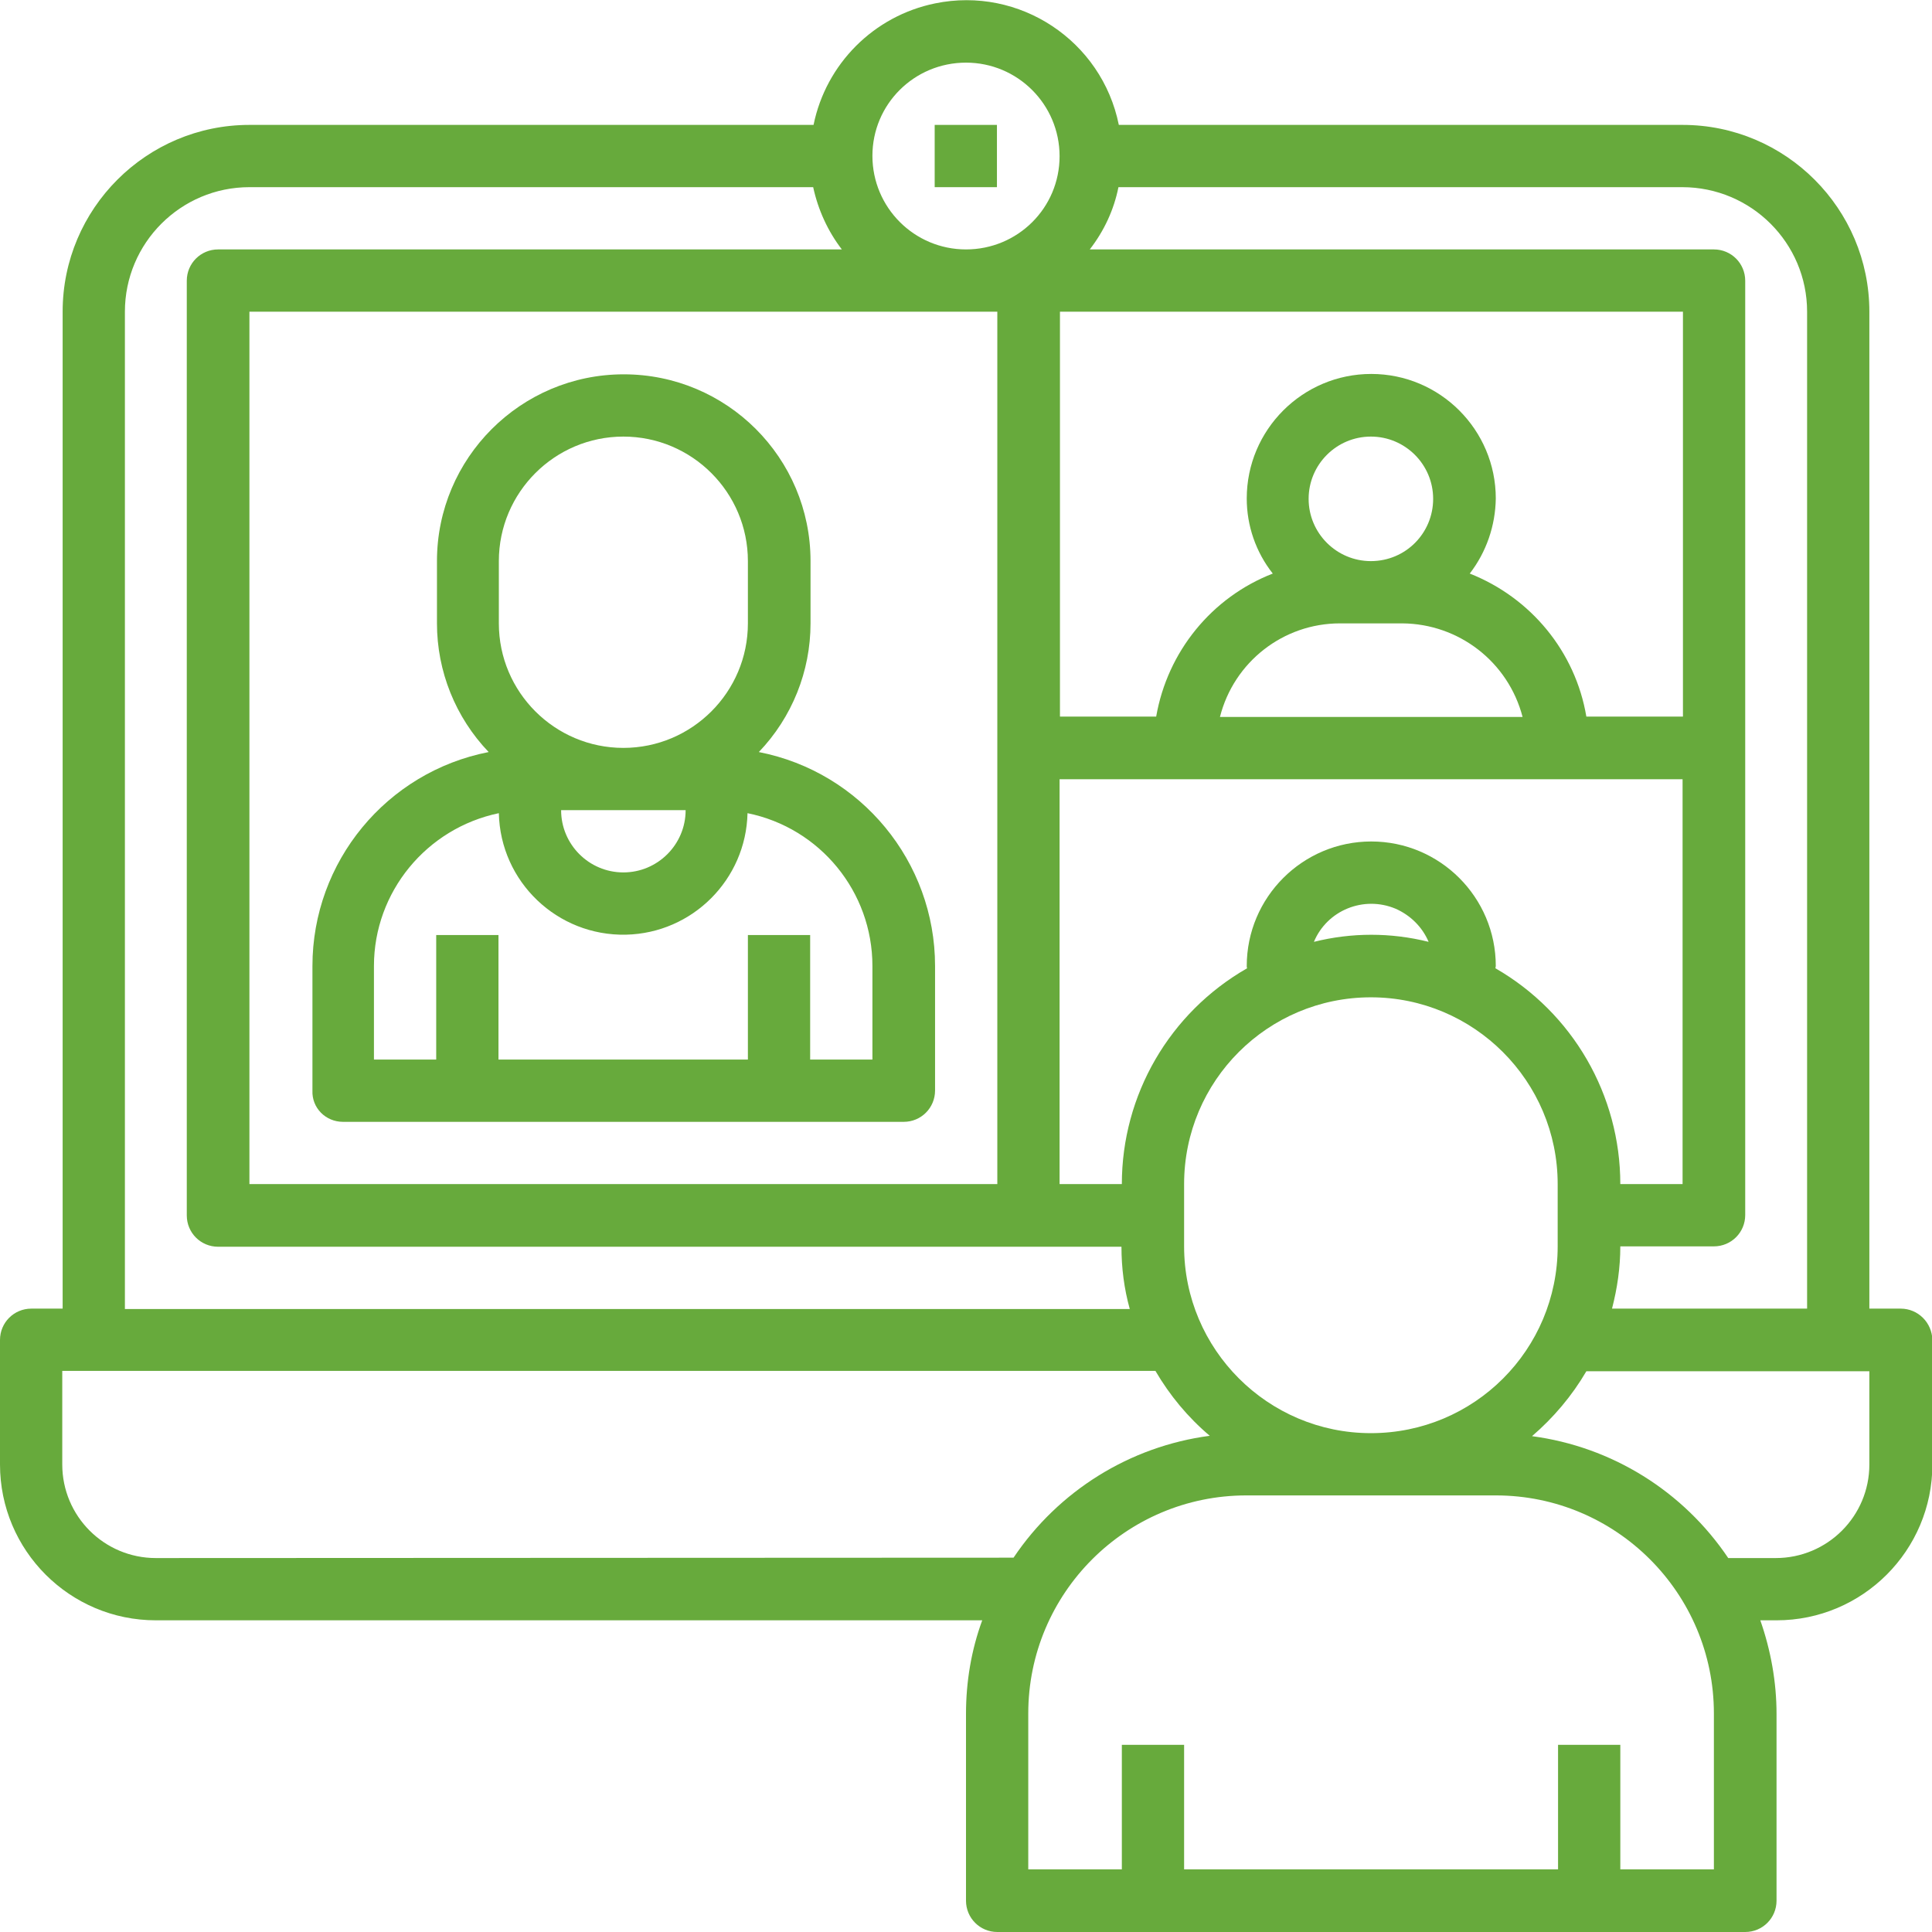<?xml version="1.0" encoding="utf-8"?>
<!-- Generator: Adobe Illustrator 26.3.1, SVG Export Plug-In . SVG Version: 6.00 Build 0)  -->
<svg version="1.1" id="Layer_3" xmlns="http://www.w3.org/2000/svg" xmlns:xlink="http://www.w3.org/1999/xlink" x="0px" y="0px"
	 viewBox="0 0 512 512" style="enable-background:new 0 0 512 512;" xml:space="preserve">
<style type="text/css">
	.st0{fill:#67AA3C;}
</style>
<g>
	<path class="st0" d="M503.7,346.8h-8.3V82.6c0-27.3-22.2-49.5-49.5-49.5H296.5C292,10.8,270.2-3.7,247.8,0.9
		c-16.2,3.3-28.9,16-32.2,32.2H66.1c-27.3,0-49.5,22.2-49.5,49.5v264.2H8.3c-4.6,0-8.3,3.7-8.3,8.3v33c0,22.8,18.5,41.3,41.3,41.3
		h219c-2.9,7.9-4.3,16.3-4.3,24.8v49.5c0,4.6,3.7,8.3,8.3,8.3h198.2c4.6,0,8.3-3.7,8.3-8.3v-49.5c0-8.4-1.5-16.8-4.3-24.8h4.3
		c22.8,0,41.3-18.5,41.3-41.3v-33C512,350.5,508.3,346.8,503.7,346.8z M478.9,82.6v264.2h-51.7c1.4-5.4,2.2-10.9,2.2-16.5h24.8
		c4.6,0,8.3-3.7,8.3-8.3V74.4c0-4.6-3.7-8.3-8.3-8.3H288.8c3.8-4.9,6.4-10.5,7.6-16.5h149.4C464.1,49.6,478.9,64.4,478.9,82.6z
		 M363.3,379.8c-27.3,0-49.5-22.2-49.5-49.5v-16.5c0-27.4,22.2-49.5,49.5-49.5s49.5,22.2,49.5,49.5v16.5
		C412.8,357.7,390.7,379.8,363.3,379.8z M297.3,313.8h-16.5V206.5h165.1v107.3h-16.5c0-23.6-12.6-45.4-33.1-57.2
		c0-0.2,0.1-0.4,0.1-0.6c0-18.2-14.8-33-33-33s-33,14.8-33,33c0,0.2,0,0.4,0.1,0.6C309.9,268.4,297.3,290.2,297.3,313.8z
		 M264.3,82.6v231.2H66.1V82.6H264.3z M445.9,189.9h-25.5c-2.9-17.2-14.7-31.5-30.9-37.9c4.4-5.7,6.8-12.7,6.9-19.9
		c0-18.2-14.8-33-33-33s-33,14.8-33,33c0,7.2,2.4,14.2,6.9,19.9c-16.2,6.3-27.9,20.7-30.9,37.9h-25.5V82.6H446v107.3H445.9z
		 M363.3,148.7c-9.1,0-16.5-7.4-16.5-16.5s7.4-16.5,16.5-16.5s16.5,7.4,16.5,16.5S372.5,148.7,363.3,148.7z M355.1,165.2h16.5
		c15,0.1,28.1,10.2,31.9,24.8h-80.2C327,175.4,340.1,165.2,355.1,165.2z M378.6,249.6c-10-2.5-20.4-2.5-30.4,0
		c3.5-8.4,13.2-12.3,21.6-8.8C373.7,242.5,376.9,245.6,378.6,249.6z M256,16.6c13.7,0,24.8,11.1,24.8,24.8S269.7,66.1,256,66.1
		c-13.7,0-24.8-11.1-24.8-24.8S242.3,16.6,256,16.6z M33.1,82.6c0-18.2,14.8-33,33-33h149.4c1.3,6,3.9,11.7,7.6,16.5H57.8
		c-4.6,0-8.3,3.7-8.3,8.3v247.7c0,4.6,3.7,8.3,8.3,8.3h239.4c0,5.6,0.7,11.1,2.2,16.5H33.1V82.6z M41.3,412.9
		c-13.7,0-24.8-11.1-24.8-24.8v-24.8h289.7c3.8,6.5,8.6,12.3,14.4,17.2c-21.2,2.8-40.1,14.6-52,32.3L41.3,412.9L41.3,412.9z
		 M454.2,495.4h-24.8v-33h-16.5v33h-99.1v-33h-16.5v33h-24.8v-41.3c0-31.9,25.9-57.8,57.8-57.8h66.1c31.9,0,57.8,25.9,57.8,57.8
		V495.4z M495.4,388.1c0,13.7-11.1,24.8-24.8,24.8H458c-11.9-17.7-30.8-29.5-52-32.3c5.7-4.9,10.6-10.7,14.4-17.2h75V388.1z"/>
	<rect x="247.7" y="33.1" class="st0" width="16.5" height="16.5"/>
	<path class="st0" d="M90.9,297.3h148.6c4.6,0,8.3-3.7,8.3-8.3v-33c0-27.6-19.6-51.4-46.7-56.7c8.8-9.2,13.7-21.4,13.7-34.1v-16.5
		c0-27.4-22.2-49.5-49.5-49.5s-49.5,22.2-49.5,49.5v16.5c0,12.7,4.9,24.9,13.7,34.1c-27.1,5.3-46.7,29.1-46.7,56.7v33
		C82.6,293.6,86.3,297.3,90.9,297.3z M181.7,214.7c0,9.1-7.4,16.5-16.5,16.5s-16.5-7.4-16.5-16.5H181.7z M132.2,148.7
		c0-18.2,14.8-33,33-33s33,14.8,33,33v16.5c0,18.2-14.8,33-33,33s-33-14.8-33-33V148.7z M99.1,256c0-19.6,13.9-36.5,33.1-40.5
		c0.4,18.2,15.5,32.6,33.7,32.2c17.6-0.4,31.8-14.6,32.2-32.2c19.2,3.9,33.1,20.8,33.1,40.5v24.8h-16.5v-33h-16.5v33h-66.1v-33
		h-16.5v33H99.1V256z"/>
</g>
</svg>
